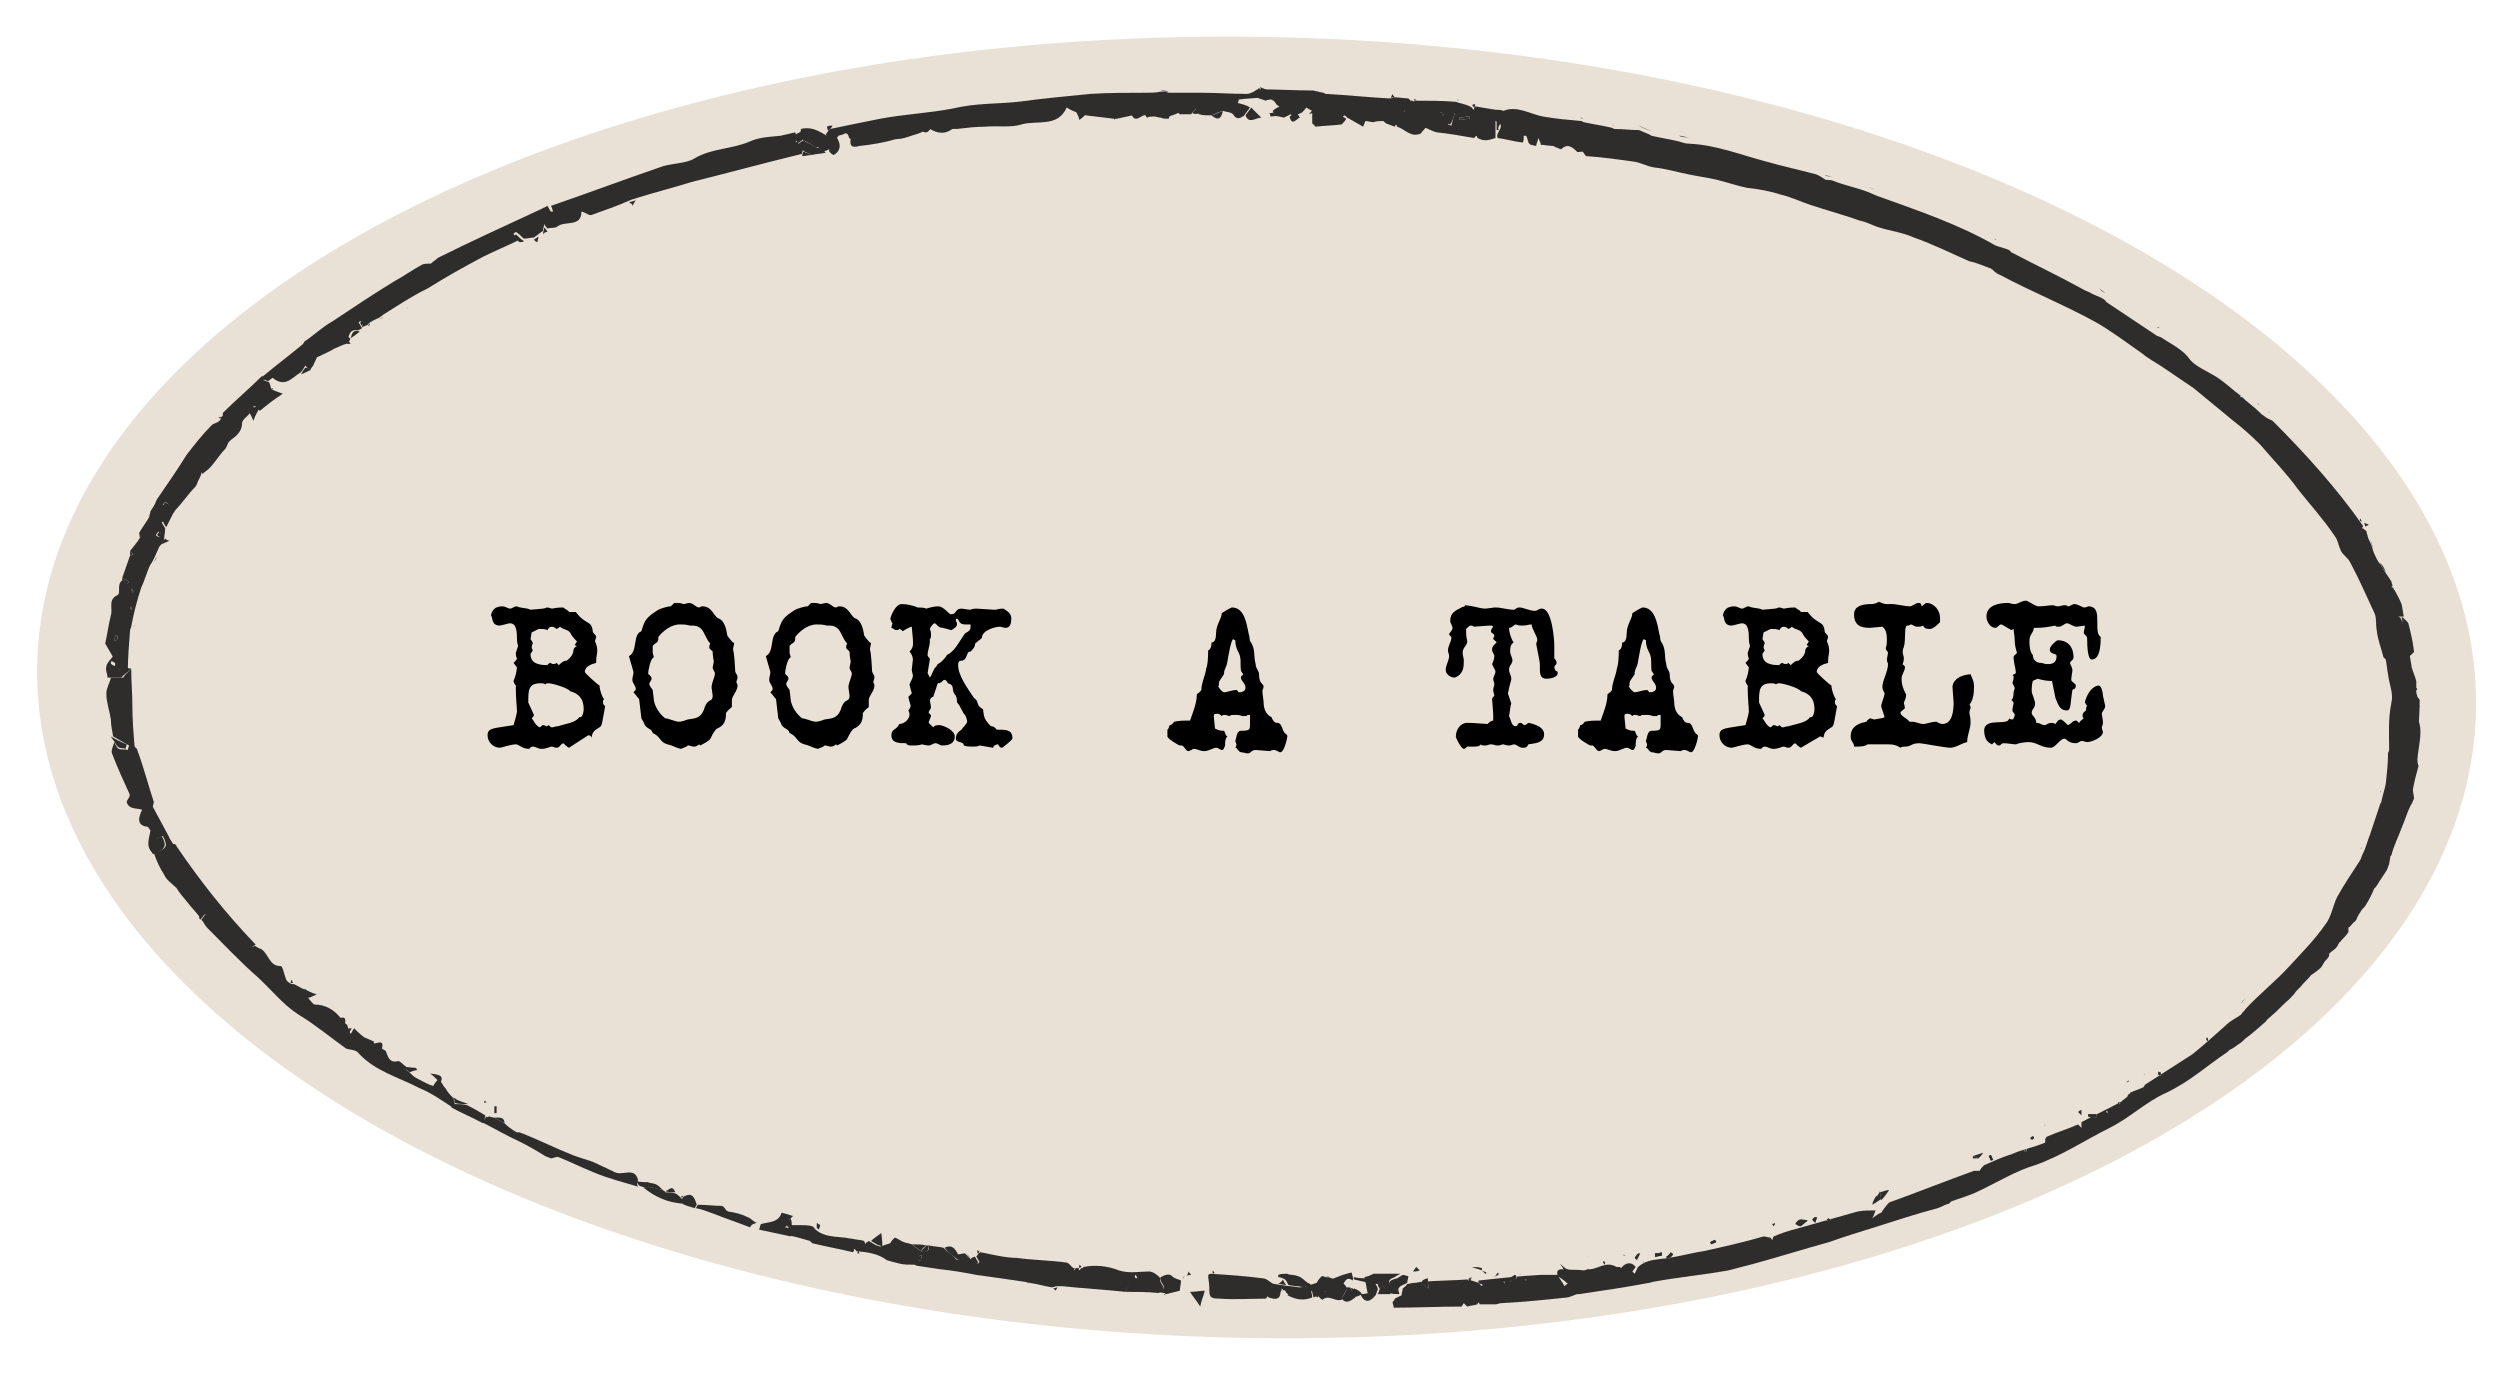 <svg xmlns="http://www.w3.org/2000/svg" xml:space="preserve" viewBox="0 0 221 123.2">  <ellipse cx="111.1" cy="60.8" fill="#e3d9ca" opacity=".8" rx="57.5" ry="107.8" transform="matrix(.018 -1 1 .018 48.284 170.778)"></ellipse>  <g opacity=".8">    <path d="M117.2 8.3c1.9.1 3.7.3 5.6.4.1 0 .3 0 .4-.1.5 0 .9.1 1.3.1l.2.2h.1c.1 0 .2.1.3.1.1 0 .1 0 .2.1-.1 0-.1-.1-.2-.1s-.1-.1-.1-.1c1.2 0 2.5 0 3.7.1.1 0 .2.1.3.1.4.1.8.2 1.1.4.1.1.1.2.2.2 0-.1 0-.2.1-.3.6.1 1.1.2 1.8.3.2 0 .5 0 .7.1 1.2-.5 2.4.3 3.5.5s2.3.3 3.4.4c.1 0 .1.1.2.1.9.2 1.7.3 2.5.5.1 0 .1.1.2.1.8 0 1.4.1 2.2.1.4.2.8.3 1.1.5.8.2 1.6.3 2.4.5.3.1.6.2.9.2 2.4.1 4.6 1 6.9 1.6 1.4.4 2.8.7 4.3 1.1.3.1.6.3.9.5.2 0 .5 0 .7.1 1 .4 2.1.6 3.1 1 .2.1.5.2.7.3 3.6 1.3 7.2 2.5 10.5 4.4.1 0 .2.1.3.1.3.1.7.2.9.3l.2.2c2.1 1.1 4.2 2.1 6.2 3.2.3.2.7.3 1 .5.2.1.5.2.7.3.2.1.4.2.5.4l4.5 3c.1 0 .2.1.3.1.9.6 2 1.1 2.6 2 .5.6 1.5 1 2.3 1.5s1.5 1.2 2.2 1.7l-.1.1h.2c.5.5 1 .8 1.5 1.3l.2.2c.3.2.5.4.8.5.1 0 .1.1.2.1 2.9 2.9 5.7 6 8 9.3 0 .1-.1.1-.1.2.1 0 .1 0 .2.1s.2.1.2.2.1.3.1.4c.1.4.3.6.4 1 .1.4.2.6.4 1s.5.7.7 1.1l.6.9c0 .1.1.3.1.4l-.1.1c.1 0 .1.1.2.1 0 .1 0 .1.1.2.2.4.4.7.6 1.2.1.4.1.7.2 1.1h-.5c.1 0 .1.1.2.1.1.3.3.5.4.8l.6 3.6c.1.4.3.8.4 1.2v1c0 .1.1.3.1.4 0 .1.1.3.1.4v.2c0 .1-.1.1-.1.2h.2c-.1.3-.2.5-.3.9.7 1.1.2 2.5.1 3.8 0 .2 0 .4.1.6-.2.7-.4 1.5-.5 2.1 0 .3.1.5.1.8-.1.2-.2.5-.3.6-.3.6-.5 1.3-.8 2-.3.8-.7 1.6-.9 2.4l-.1.1c0 .3-.1.5-.1.7-.1.2-.1.3-.2.5-.3.5-.6.9-.9 1.4-.1.1-.1.2-.2.2-.2.5-.4.9-.7 1.4-.1.2-.2.3-.4.5-.2.3-.4.6-.5.9-.1.1-.1.2-.2.2-.2.2-.3.4-.5.5v.4c-.2.3-.4.5-.6.7-.1.1-.1.2-.2.2-.1.2-.2.4-.3.5-.2.2-.4.3-.6.5v.2c-.1.2-.3.4-.4.5-.1.2-.2.3-.3.5-.3.3-.6.5-.9.7-.3.4-.7.7-.9 1l-.4.4c-.2.3-.4.5-.6.7-.6.5-1 1-1.6 1.5-.2.2-.4.3-.5.5-.6.5-1.1 1-1.8 1.5-.2.2-.4.4-.6.5-.3.2-.5.4-.8.5l-.2.2c-1.8 1.2-3.3 2.6-5.4 3.6-1.8.8-3.2 2.2-5 3.1-2.2 1.1-4.3 2.5-6.6 3.3-1.7.5-3.3 1.5-5 2.3-.8.4-1.6.6-2.4.9l-.2.2c-.4.1-.7.3-1 .4-1.9.5-3.7 1.1-5.6 1.7-1.3.4-2.6.8-4 1.3-2.2.6-4.4 1.3-6.6 1.9-.8.2-1.5.4-2.3.6-2.2.4-4.4.6-6.6 1-.1 0-.3.1-.4.1-2.1.4-4.2.7-6.2 1h-.2c-.3.1-.7.3-.9.3-1.9.2-3.8.4-5.8.5-.2 0-.3.1-.5.1h-1.4c0-.1-.1-.1-.1-.2 0 .1-.1.1-.1.2-.3.1-.6.1-.9.2l-.3-.3c-.1.1-.1.2-.2.3-2 0-4 .1-6 .1 0-.2-.1-.4-.1-.5.1-.1.2-.2.2-.3l.6-.3c0-.2.1-.4.1-.6.1-.1.3-.2.4-.4.2 0 .4-.1.7-.1.2 0 .4-.1.7-.1 1.3-.1 2.6-.1 4-.2l.9.3.3.3s0-.1.1-.1c-.1-.1-.3-.1-.4-.2v-.2c1.8-.2 3.6-.4 5.5-.5h1.5c.2.4.4.6.6 1 .1-.1.2-.2.3-.2-.3-.3-.6-.5-.9-.7-.2-.7.3-.6.8-.6.5.1.9 0 1.4.1.1 0 .3 0 .4-.1.9.1 1.6-.8 2.6-.2h.3l.1.1c.1 0 .1 0 .2.1-.1 0-.1-.1-.2-.1.4-.5.9-.6 1.3-.1-.1.1-.2.3-.3.4l.2.2.3-.6c.6-.5 1.1-.6 1.9-.7 1.3-.1 2.6-.5 3.9-.7 1.8-.4 3.6-.8 5.3-1.3.2 0 .4.1.6.1.1.1.1.2.2.2 0-.1 0-.2.1-.3.7-.3 1.3-.5 2.1-.7 1.8-.5 3.5-1 5.3-1.5.5-.1 1-.1 1.6-.1-.1.2-.1.4-.3.7.3-.2.5-.4.8-.5.2-.3.4-.6.7-.9 2.5-.9 5-1.9 7.5-2.8h.5c.1-.2.2-.3.4-.5.9-.4 1.6-.7 2.5-1 .9-.4 2-.6 2.9-1v-.3c0-.1.1-.1.1-.2.9-.4 1.9-.7 2.8-1.1l.3.3v-.5c1.1-.6 2.4-1.2 3.5-1.8.2-.2.4-.3.6-.5v-.1c.1-.1.2-.1.2-.2.4-.2.8-.3 1.2-.5 0-.1.1-.1.1-.2l4.2-2.7c1-.8 2-1.7 3-2.6.4-.4.9-.6 1.3-.9.1-.2.3-.3.4-.5 1.2-1.3 2.6-2.4 3.8-3.7 1.1-1.2 2.3-2.4 3.2-3.7.6-.7.7-1.7 1.1-2.5.6-1.1 1.3-2.1 2-3.2 0-.1.1-.1.1-.2.1-.3.2-.5.3-.7.2-.5.3-.9.5-1.4l.9-2.7c0-.1.1-.1.1-.2.1-.5.3-1.1.4-1.6.1-.9.2-1.8.2-2.7 0-.1.1-.2.1-.3 0-1.4-.1-2.7.2-4.2.2-.8-.2-1.6-.3-2.5-.1-.5-.1-.8-.2-1.3l-.2-.2c-.2-.8-.5-1.5-.6-2.4-.1-.5 0-1.1-.2-1.5-.7-1.5-1.3-2.9-2.1-4.4-.2-.5-.8-.8-.9-1.2-.2-.4-.2-.8-.5-1.2-1-1.5-2.2-2.8-3.3-4.2-1-1.4-2.2-2.6-3.3-3.9-.8-.8-1.6-1.5-2.5-2.2-1.1-.9-2.3-1.9-3.4-2.8-.9-.6-1.9-1.3-2.8-1.9-.6-.4-1.2-.7-1.8-1.2-1.3-.9-2.6-1.9-4-2.7-2.7-1.5-5.7-2.7-8.5-4.2-.3-.1-.5-.3-.7-.5-.1 0-.1-.1-.2-.1-.6-.2-1.2-.5-1.8-.6-1.6-.7-3.2-1.5-4.9-2.1-1.1-.5-2.3-.6-3.4-1-.5-.2-.9-.4-1.4-.5-1.4-.5-2.9-.9-4.4-1.4-.9-.3-1.7-.7-2.6-.9-.9-.3-2-.5-3-.6-.9-.2-1.8-.5-2.6-.7s-1.7-.3-2.6-.5c-1-.2-2-.5-3-.6-.6-.1-1.1-.4-1.7-.5-1.4-.2-2.8-.4-4.3-.5-.1-.1-.2-.3-.3-.4-.2 0-.5.1-.5 0-.5-.5-.9-.7-1.4-.2 0 0-.3-.1-.5-.2-.1 0-.1-.1-.2-.1-.4 0-.8-.1-1.1-.1 0-.2-.1-.3-.2-.6-.1.4-.2.5-.2.7-.2 0-.3-.1-.5-.1l-.2-.2v-.1c-.1-.2-.1-.4-.2-.5h-.2c0 .2 0 .5-.1.6-.8-.1-1.5-.3-2.2-.4-.3-.5.9-1.1-.2-1.5v1.5c-.3.1-.6.2-.9.2-.2 0-.5-.1-.7-.2 0-.1 0-.1-.1-.2l-.2.2c-1.1-.2-2.3-.4-3.3-.5-.4-.1-.7-.3-1-.4-.1.2-.3.3-.4.5-.9.4-1.4-.4-2.1-.6 0-.1-.1-.2-.1-.2 0 .1-.1.1-.1.2-.3-.1-.5-.2-.8-.3l-.2-.2c-.3 0-.6 0-.9.1-.2 0-.5-.1-.7-.1-.1.2-.1.3-.2.5-.5-.3-.9-.5-1.4-.8-.1-.1-.2-.2-.3-.2 0 0 0 .1-.1.1.1.1.2.1.3.2-.1.2-.2.3-.4.5-.8.1-1.5.1-2.3.2l-.3-.3V9.8c-.2-.1-.4-.2-.5-.3-.2.2-.3.4-.5.5-.3.1-.6.2-.9.4.2-.1 0-.3 0-.3l-.6.3c-.3-.1-.6-.1-.9-.2 0-.1 0-.3-.1-.4.1-.1.3-.2.4-.3.1 0 .1 0 .2-.1-.1 0-.1-.1-.2-.1-.1-.1-.2-.3-.3-.4-.1 0-.1-.1-.2-.1-.2 0-.3 0-.5.1l-.9-.3c0-.1 0-.3-.1-.4l.6-.3c1.5 0 3.1.1 4.6.1.8.2.9.2 1.1.3zm54 96.5c.1 0 .1 0 0 0 0-.1-.1-.1 0 0 0-.1 0 0 0 0zm-39 8c.1-.1.2-.1.3-.2l-.1-.1c-.1.2-.2.2-.2.3-.1 0-.1.1 0 0-.1.1 0 0 0 0zm-2.2.1c-.1.1-.2.2-.3.2l.1.1c.2-.1.2-.1.2-.3.1 0 .1 0 0 0 .1 0 .1 0 0 0zm-3.7 1c0-.3-.1-.5-.1-.9-1 .3-.3.6.1.9zM128.6 10h-.3c-.1.4-.2.6-.3 1 .1 0 .2.1.3.1.1-.4.2-.8.3-1.1zm.4.4v.2c.3 0 .6-.1.9-.1v-.2c-.4 0-.6.1-.9.1zm30.8 97.5c-.3-.1-.5-.1-.6-.1-.2.1-.3.3-.4.4.1.1.3.2.4.2 0-.1.2-.2.6-.5zm-25.7 5.1c0-.1-.1-.2-.1-.3-.2.1-.4.3-.6.4 0 .1.1.1.1.2.1-.2.4-.2.6-.3zm12.2-2.2v.3c.2 0 .4-.1.6-.1v-.3c-.3.1-.5.1-.6.1zm14.3-3.2h-.2l-.2.2c0 .1.2.2.2.3.1-.2.2-.3.2-.5zm24.7-8.8v-.3h-.7v.2c.2 0 .4 0 .7.1zm-38 12.3.2.2c.1-.1.3-.2.4-.4-.1-.1-.2-.1-.2-.2-.2.3-.3.4-.4.4zm14.3-3.4c-.1.1-.2.2-.1.2 0 .1.2.2.2.1.1-.1.2-.2.2-.3-.1.1-.1.1-.3 0zm14.4-5.6c-.1 0-.1 0-.2.1.1.1.1.3.2.4.1 0 .1 0 .2-.1-.2-.2-.2-.2-.2-.4zm-24.8 7.7c0 .1 0 .1.1.2.1-.1.3-.1.4-.2 0-.1 0-.1-.1-.2-.2.1-.3.1-.4.2zm28.6-9.3c-.1 0-.2-.1-.2 0 0 0 0 .1-.1.2.1 0 .2.1.2 0 .1-.1.1-.2.1-.2zM127.3 9.9c.2.2.2.3.2.3.1 0 .2-.1.2-.2-.1 0-.2 0-.4-.1zM191 94.8h-.2c0 .1-.1.2 0 .2 0 0 .1 0 .2.1v-.3zm-3.7 2.6c0 .1-.1.1-.1.2h.2s.1-.1-.1-.2c.1.1.1.1 0 0zm-8.4 4.3c0 .1.1.1 0 0 .1.1.2.1.3 0 0-.1-.1-.1-.1-.1-.1 0-.1.1-.2.1zm16.2-10c-.1.1-.1.2 0 .3h.1c0-.1 0-.2-.1-.3zm-53.3 20.1c0-.1.1-.2.1-.2s-.1-.1-.2-.1c.1 0 .1.1.1.3zm-7.1 1.3c.1 0 .1.1.2.1 0 0 .1-.1 0-.1h-.2zm11.1-1.5s-.1 0 0 0c-.1 0-.1 0 0 0-.1.1-.1.1 0 0 0 .1 0 .1 0 0zm-.5 0c0-.1 0-.1 0 0 0-.1-.1-.1 0 0-.1-.1-.1 0 0 0-.1 0 0 0 0 0zm-12.3 1.9v-.2h-.1c.1.1.1.2.1.2zm21.9-3.7c-.1 0-.1 0 0 0-.1 0-.1 0 0 0-.1.1-.1.1 0 0-.1.1 0 0 0 0zm-30.7-100c-.1 0-.1 0 0 0-.1-.1-.1 0 0 0-.2 0-.1.1 0 0-.1.1-.1.1 0 0zm10.2 102.8s-.1 0 0 0c-.1 0-.1 0 0 0-.1 0-.1.1 0 0 0 .1 0 0 0 0zm-3.7.5c.1 0 .1 0 0 0 .1 0 .1 0 0 0zm50.3-12.8c-.1 0-.1 0 0 0zm5.3-1.9v-.2h-.1c0 .2.1.2.1.2zm-155.7-68c-.4.1-.7.3-1 .4-.5.3-1 .5-1.6.8 0 .1-.2.4-.3.7-.1.1-.2.3-.3.4-.1-.1-.3-.2-.4-.4-.1.2-.3.5-.4.6-.8.5-1.4 1.4-2.5.5 0 0-.3.2-.4.3-.2-.1-.3-.1-.5-.2v-.2c1.2-1 2.4-1.9 3.6-2.9 0-.1.1-.1.1-.2.9-.6 1.6-1.3 2.5-1.8 1.8-1.2 3.6-2.4 5.4-3.5.9-.5 1.6-1 2.5-1.5.2-.1.5-.1.8-.1.2-.2.4-.3.6-.5 3-1.5 6.1-2.9 9.1-4.3l.6-.3c.1.2.2.4.3.5h.2c-.1-.2-.1-.4-.2-.5 3.2-1.1 6.4-2.3 9.6-3.4 1-.4 2.3-.3 3.1-.8 1.5-.9 3.3-.8 4.9-1.5.9-.4 1.8-.4 2.7-.5.4-.1.9-.2 1.3-.3.1.3.1.5.2.7-.1 0-.1.1-.2.1.1 0 .1.1.2.1l.5.5c0 .2-.1.3-.1.5-3.3.8-6.6 1.7-9.8 2.5-1.6.5-3.2.9-4.8 1.4-.2.1-.4.1-.6.2-1.1.5-2.3.9-3.4 1.3-.2.1-.5-.2-.9-.3 0 1.4-1.4.8-2.1 1.3-.2.2-.6.1-.9.2-.1-.1-.2-.2-.3-.4 0 .2-.1.4-.1.6-.1.1-.3.2-.4.3-.1.1-.3.2-.4.3-.3 0-.6.1-.9.1-.2-.2-.5-.5-.7-.6-.1.1-.2.1-.2.2.2.2.3.4.5.5-1 .5-2.2 1-3.2 1.5-1.7.9-3.3 1.8-4.9 2.8l-.6.3c-1.1.6-2.2 1.3-3.3 2-.1.1-.3.2-.4.3-.3.1-.6.3-.8.4l-.2.2c-.1.1-.3.1-.4.2-.1-.2-.1-.4-.2-.5-.1 0-.1 0-.2.1.1.2.2.3.3.5-.1.1-.3.2-.4.2-.6-.1-.7.3-.8.6.2.1.2.2.1.3l-.3.3z"></path>    <path d="M111.5 8.2c0 .1 0 .3.1.4-.7.1-1.4.1-2.1.2 0 .1 0 .2-.1.3.4.1.8.2 1.1.4-.2.3-.4.5-.5.7-.4.3-.7.4-1-.1-.2-.2-.6-.2-.9-.3-.4.1-.7.3-1 .4-.4 0-.8 0-1.1-.1-.1-.2-.2-.4-.3-.5-.1.2-.3.3-.4.5h-1c-.4-.4-.8-.2-1 .4-.2 0-.5 0-.7-.1-.2 0-.4-.1-.6-.1s-.4 0-.6.1c-.1-.1-.2-.3-.3-.4l-.2-.2c-.3.1-.6.2-.8.4-.5.1-.9.2-1.4.3h-.2c-.9-.1-1.7-.2-2.5-.3l-.9-.3c-.3-.1-.5-.2-.8-.4-.8 1.8-2.6 1.1-4 1.5-.9.3-2.1.1-3.2.2-.9 0-1.6.1-2.5.2h-.4c-.7.5-1.3.4-2 0-.4.1-.7.3-1 .4-.7.2-1.3.5-2 .5-1 .3-2.2.5-3.2.6-.7.2-.9 0-.8-.6-.3-.1-.1-.8-.7-.4-.1 0-.3.1-.4.1 0 .1-.1.1-.1.2.3.5.4 1.1-.3 1.5-.1 0-.3-.2-.4-.3 0-.3 0-.5.1-.8-.1-.3-.3-.5-.4-.7.1-.2.2-.3.4-.5 1.4-.3 2.9-.6 4.4-.9 2.1-.4 4.3-.5 6.4-.9 2.1-.5 3.9-.4 5.8-.6 2.2-.3 4.4-.5 6.4-.7 1.6-.1 3.3-.1 4.9-.1.5 0 .9 0 1.3-.1.2 0 .5 0 .7.1h2.9c1.3 0 2.6.1 4 .1.4 0 .8-.3 1.1-.5.2.1.2.3.2.4zM36.2 94.8c.2.2.4.4.6.5.1 0 .1.1.2.1.4.2.9.5 1.3.6.1-.2.3-.5.5-.6.1.1.2.3.3.4 0 .1.1.1.1.2.1.1.2.2.3.4.2.3.4.5.6.7 0 .2.1.4.1.5-.1.1-.1.2-.2.3-.9-.6-1.9-1.3-2.9-1.7-1.9-1-4-1.5-5.5-3.2-.2-.2-.7-.2-1-.3-1.4-1-2.7-2.1-4.2-3-1.4-.9-2.4-2.2-3.6-3.3-1.6-1.4-3-2.9-4.5-4.4-.2-.2-.3-.5-.5-.7.1-.1.2-.3.4-.5-.5.2-.6.2-.6.2-.3-.4-.7-.8-1-1.2-.4-.5-.7-.8-1-1.3-.4-.4-.9-.7-1.1-1.2-.4-.6-.7-1.3-.9-1.9 1.1-.4 1.3-.5.8-1.5-.9.3-.9.8-.8 1.6-.8-.6-.4-1.4-.3-2.1-.1-.1-.1-.2-.2-.3-.9-.1-1-.6-.5-1.6.3-.1.7-.1.9-.2.5.9.9 1.7 1.4 2.6.1.3.3.5.4.7.2 0 .3.1.3.2 2.1 3.1 4.4 6 7 8.7-.1.1-.2.1-.3.2.3.1.6.1.8.2.7.5.7 1.5 1.7 1.5.2 0 .3.7.5 1.2.1.2.3.3.5.4h.2c.4.2.7.4 1 .5.1.3.2.5.3.8.2.2.4.5.5.5 1 0 1.8.5 2.4 1.3.2.2.3.4.5.5 0 .1.1.3.1.4.1.1.1.3.2.4.1-.2.2-.3.3-.5.3.3.5.5.9.8.2.1.5.2.9.4l-.1.1c.1 0 .1.1.2.1.3.2.7.5.9.6.2.5.3 1.1 1.1.9.2 0 .4.3.7.5-.2.1 0 .3.3.5zM23.3 33.6c.2.1.3.1.5.2.1.2.1.4.2.6.1 0 .1.1.2.1.2.1.5.2.8.3-.9.6-1.4 1-2 1.5-.2-.1-.3-.1-.5-.2 0-.1.1-.1.1-.2h-.2c0 .1 0 .1.1.2H22c0 .1 0 .3.1.4-.2.3-.7.6-.7.9 0 .8-.6 1.2-1 1.5l-.2.2c-.1.2-.2.5-.3.6-.5.5-.9 1.2-1.4 1.7-.2.2-.4.3-.6.5 0-.1-.1-.1-.1-.2v.2c-.1.3-.3.6-.4.9 0 .1-.1.1-.1.2-.7.7-1.2 1.5-1.9 2.2 0 .1-.1.2-.1.2l-.6 1.2c-.1-.1-.2-.3-.3-.5l-.1.1c.1.2.2.3.3.5 0 .4-.1.7-.1 1.1-.1.2-.2.3-.4.5-.2.4-.3.7-.5 1.1-.1.2-.2.4-.3.5-.3.6-.5 1.4-.8 2-.4 1.2-.7 2.4-.9 3.5 0 .1-.1.2-.1.3-.1 1.3-.2 2.5-.2 3.7-.3-.1-.5-.2-.8-.4-.2-.2-.3-.4-.5-.5-.1 0-.1-.1-.2-.1l.2-.3c-.3-.5-.5-.9-.7-1.2.2-.9.3-1.7.5-2.5.2-.6-.3-1.4.6-1.8.3-.2-.1-.9.4-1.3.2.1.4.2.5.3 0-.1.1-.1.1-.2l-.6-.3c.2-.6.5-1.4.7-2 .2 0 .3-.1.3-.1l-.3-.3c.3-.4.6-.7.9-1.2 0-.1-.1-.3-.1-.4.3-.5.6-.9.9-1.4 0-.2.1-.3.1-.5.2-.3.4-.6.5-.9 0-.1.1-.1.1-.2.9-1.3 1.8-2.6 2.6-3.9.7-.9 1.4-1.8 2.2-2.6.2-.2.5-.2.7-.4.1-.1.2-.3.3-.5v-.2c1.1-1.1 2.4-2.2 3.5-3.3l.1.4zM13 47.9s0-.1 0 0c0-.1 0 0 0 0s-.1.1 0 0c0 .1 0 0 0 0zm1.1-.4c0-.2.1-.3.1-.3 0-.1-.1-.2-.2-.2-.1.1-.2.2-.2.3 0 .1.1.1.3.2zm.8-2.9c-.1-.1-.2-.2-.3-.2s-.1.1-.2.2c.1 0 .2.1.2.1.1 0 .2-.1.3-.1zm-4.5 11.6h-.2c0 .1-.1.3-.1.4h.2c.1-.1.1-.2.1-.4zm1.3-3.8c.1 0 .1 0 0 0 .1-.1.1-.2 0-.3h-.1c.1.2.1.2.1.3zm-.1 1.2s-.1 0 0 0c-.1.1-.1.2 0 .3h.1c-.1-.1-.1-.2-.1-.3zm87.9 60.6c-1.9-.2-3.7-.3-5.6-.5h-.5c-.1 0-.3.1-.4.1-.7-.1-1.3-.3-2-.4-.2 0-.3-.1-.5-.1-1.4-.2-2.7-.4-4.2-.6-1-.2-2.2-.4-3.2-.5-.7-.1-1.3-.2-2-.3-.1 0-.2-.1-.3-.1-.5 0-.9 0-1.3-.1s-.8-.2-1.1-.3c-.8-.6-1.7-.7-2.7-.8-.1-.1-.1-.2-.2-.2 0 .1 0 .2-.1.3-1.2-.3-2.4-.5-3.6-.8l-.2-.2c-.7-.2-1.3-.4-2-.5 0-.3.1-.5.1-.8v-.1h.9c.4 0 .9 0 1.2.1.1.1.2.1.2.2.7.7 1.6.7 2.6.8.2 0 .5.1.7.1.4.1.8.1 1.1.2 0 .1.1.2.1.3 0-.1.1-.1.1-.2.1 0 .1 0 .2-.1.2.1.3.2.5.3.1.1.3.1.5.2l.9-.3c.1-.2.2-.3.4-.5.3.1.5.3.8.4.2.1.5.1.7.2.3.2.6.5.8.6.5.1.8 0 .7-.5.5.1.9.1 1.3.2.4.4.8.6 1.1 1 .1.1.2 0 .3 0-.1-.1-.1-.3-.2-.4.2 0 .4-.1.7-.1l.5.5h.1c.2.1.3.3.5.4.1 0 .1-.1.2-.1-.1-.2-.2-.4-.3-.5.1-.1.1-.2.2-.3.1 0 .1-.1.2-.1 1 .2 2.2.5 3.2.5 1.4.2 2.8.2 4.3.4.3 0 .5.4.7.5 0 .1.1.2.1.2 0-.1.1-.2.1-.2h.2c0 .1.1.1.1.2l.2-.2c.1 0 .1 0 .2-.1 1-.2 2.1-.1 3.1.3.9.3 1.8.1 2.7.1.3 0 .7.3.9.5-.7.1-1.2.2-1.9.2-.1-.1-.1-.3-.2-.4-.4.4-.6 1-.9 1.5zm-18.3-2.8h.2c0-.1.1-.3.1-.4h-.2c0 .1 0 .3-.1.4z"></path>    <path d="M11.6 59.1c0 1.1.1 2.2.1 3.2 0 1.3.1 2.5.2 3.7l.2.2c.6 1.6 1 3.2 1.5 4.7 0 .1-.1.3-.1.5-.3.1-.7.1-.9.2-.5-.2-1.2 0-1.4-.7 0-.1.1-.2.2-.4 0-.1.1-.1.1-.2-.6-1.3-1.1-2.4-1.6-3.7-.1-.3.1-.6.2-1 .1.2.2.5.4.6s.5 0 .8.1c0-.1.1-.3.1-.4-.5-.3-.9-.5-1.4-.8-.1-.5-.2-1.1-.2-1.5-.1-.7-.4-1.5-.4-2.3 0-.5.3-.9.4-1.4h1.1c0-.1.4-.5.7-.8zm44.8 45.8c-1.3-.4-2.6-.7-4-1.3-1-.4-2-.9-3-1.3-.2-.1-.5.1-.7.1-.2-.1-.3-.1-.5-.2-.8-.5-1.5-.9-2.3-1.3-1.1-.5-2.3-1.2-3.3-1.7.2-.2.4-.4.6-.5.2 0 .3.1.5.1.3.2.6.3.9.5.3.3.6.5.9.7.1 0 .1.1.2.1h.2c.1 0 .2.1.3.1 1.5.6 2.9 1.3 4.4 1.9.5.2.9.3 1.5.5.1 0 .2.1.3.1.6.3 1.1.5 1.7.8.1 0 .1.1.2.1.7.4 1.8-.5 2.1.7-.1.3-.1.4 0 .6zm43.1 9.3c.2-.5.5-1.1.7-1.6.1.1.1.3.2.4.7-.1 1.2-.2 1.9-.2.1.1.2.1.3.2-.3.4.9 1-.2 1.3-1-.1-1.9-.1-2.9-.1zm-33.2-5.7c-1-.4-2.2-.8-3.2-1.2-.6-.2-1-.4-1.6-.5.1-.1.1-.2.2-.3.7 0 1.4.1 2.1.1.1 0 .3.2.4.4.1 0 .1.1.2.1.6.1 1.1.2 1.7.5.3.1.5.4.8.5-.4.1-.5.2-.6.4zm7.3-96.2c0 .3 0 .5-.1.8-.2.1-.4.2-.7.3-.2-.1-.3-.2-.5-.4h-.2c-.2-.1-.3-.2-.5-.3-.3-.2-.7-.3-.9-.5 0-.3.1-.5.1-.8 1.2-.3 2 .5 2.8.9zm-3.7 97c-.9-.2-1.9-.4-2.8-.6.1-.2.1-.5.2-.5.7-.2 1.5-.1 1.8-1 .4.1.7.2 1 .3l-.3.3c-.1.3-.2.5-.4.7.2 0 .3.1.5.1.1.2.1.5 0 .7zm-8.3-2.8c-.1.1-.1.2-.2.3-.3-.1-.7-.2-.9-.3-.1 0-.1-.1-.2-.1-1.3-.1-2.4-.6-3.4-1.4.1 0 .3-.1.4-.1.5.1.9.2 1.3.3.1.1.2.1.2.2.3 0 .6 0 .9.1.2.1.3.2.5.4l.1.1c0-.1.1-.1.1-.2.9-.5 1 .2 1.2.7z"></path>    <path d="M102.4 114.2c1.1-.3 0-.8.2-1.3.4-.2.8-.4 1.1 0 .1 0 .1.1.2.1.2.1.3.1.5.2 0 .3-.1.6-.1.9l-1.2.3c-.1 0-.1-.1-.2-.1-.2 0-.4-.1-.5-.1zm110.9-48c.1-1.4.6-2.7-.1-3.8.1-.4.2-.6.3-.9.2.1.4.3.4.4 0 1.2-.1 2.5-.2 3.6.1.3-.2.5-.4.7zM42.7 99.3c-.9-.5-1.9-.9-2.8-1.4.1-.1.1-.2.2-.3.4 0 .9 0 1.2.1.6.3 1.1.6 1.6.9 0 .2-.1.5-.2.7zM11.6 59.1c-.3.3-.7.6-.9.8H9.5c0-.4-.2-.6-.1-1s.4-.6.6-.9c.1.1.1.1.2.1-.2.3-.8.5 0 .8.1.1.1.3.2.4l.5-.5c.2.2.4.3.7.3zm201.3-1-.6-3.6c.2.2.5.4.6.6.2.8.4 1.6.5 2.5 0 .1-.3.3-.5.5zm-140.4-45c.2.1.3.2.5.4-.4.1-.9.1-1.2.2-.2-.1-.5-.2-.7-.3l-.5-.5v-.2c.1-.1.3-.2.4-.3.3.2.7.3.9.5.2.1.3.2.6.2-.2 0-.1 0 0 0zM213 69.8c0-.3-.1-.5-.1-.8.1-.7.3-1.5.5-2.1.3 1 .1 2-.4 2.9zm-2 5c.3-.8.7-1.6.9-2.4-.1.7-.3 1.5-.4 2.2 0 .1-.3.2-.5.2zM84.7 110.9c.1.1.1.3.2.4h-.3c-.4-.3-.8-.6-1.1-1 .6-.3.9 0 1.2.6zm-3.3-.3c-.3-.2-.6-.5-.8-.6.5 0 .9 0 1.3.1-.2.1-.4.3-.5.5zm28.7-100.4c.2-.3.4-.5.5-.7l.9.9c-.5 0-1.1.6-1.4-.2zm9.4 102.3c0 .2.1.3.1.5v.2c-.6-.4-.7.1-.9.4-.4-.2-.8-.4-1.1-.5.4-.1.8-.3 1.1-.4.4-.1.6-.2.8-.2zM9.8 65.1c.5.3.9.5 1.4.7 0 .1-.1.3-.1.4-.2-.1-.5 0-.7-.2s-.3-.5-.4-.6c0 0-.1-.1-.2-.3zM100 10c.3-.1.6-.2.8-.4l.2.2c.1.1.2.3.3.4-.3-.2-1 .9-1.3-.2zm112 62.4c.3-.6.5-1.3.8-2-.2.7.1 1.5-.8 2zm-92.8-62.3c.1-.2.2-.3.4-.5.5.3.9.5 1.4.8v.2c-.2-.1-.5-.1-.7-.2-.3-.2-.7-.2-1.1-.3zM38.9 95.8c-.1-.1-.2-.3-.3-.4-.2-.2-.4-.4-.6-.5 1.1.1 1.2.3.9.9zm2.5 1.8c-.4 0-.9 0-1.2-.1 0-.2-.1-.4-.1-.5.3.3.8.4 1.3.6zM78 110.2c-.2-.1-.3-.1-.5-.2s-.3-.2-.5-.3c.2-.2.5-.4.9-.7.1.6.1 1 .1 1.2zm131.8-32.8c.3-.5.6-.9.9-1.4.1.8-.2 1.2-.9 1.4zM58.6 105.2c-.5-.1-.9-.2-1.3-.3 0-.1 0-.3-.1-.4.3.1.6.1.8.2.2.1.4.3.6.5zm44.7-94.9c.2-.5.7-.7 1-.4-.3.2-.7.3-1 .4zm29 1.2V10c1.1.5-.1 1.1.2 1.5h-.2zM33.7 92.9c-.3-.2-.7-.5-.9-.6.5 0 1.3-.6.9.6zm175.4-14c.2-.5.4-.9.7-1.4-.1.7.2 1.3-.7 1.4z"></path>    <path d="M57.3 104.5c0 .1 0 .3.1.4-.1 0-.3.1-.4.1-.2-.1-.3-.1-.5-.2-.1-.1-.2-.3-.2-.4.2.1.6.1 1 .1zM27.2 88.2c-.1-.3-.2-.5-.3-.8.3.2.7.4 1.1.5-.4.2-.6.3-.8.3zM71 13.4c.3.1.5.2.8.3-.3 0-.6.1-.9.1 0-.1.1-.3.1-.4zM36.2 94.8c-.2-.2-.5-.4-.7-.5.5 0 .9.1 1.3.1 0 .1 0 .1.1.2-.2 0-.5.1-.7.2zm175.6-42.3c-.2-.4-.4-.7-.6-1.2.2.5.4.9.6 1.2zM114 10.3c.2-.1.4-.3.6-.3.1 0 .2.2.3.4-.3.1-.7.8-.9-.1zm-43.1 2.1c-.1.1-.3.2-.4.3-.1-.3-.2-.5-.2-.8.2-.1.4-.2.7-.4-.1.4-.1.6-.1.9zm10.5-.9c.4-.1.7-.3 1-.4-.3.6-.5.8-1 .4zm85.6 93.7c-.2.3-.4.6-.7.9 0-.3-.1-.5-.1-.7.3-.1.6-.2.8-.2z"></path>    <path d="M166.2 105.3c0 .3.1.5.1.7-.2.1-.4.3-.8.5.1-.4.2-.5.3-.7.2-.1.3-.3.4-.5zM45.9 21.4c-.2-.2-.3-.4-.5-.5.1-.1.2-.1.2-.2.2.2.5.5.7.6 0 .1-.2.1-.4.1zm165 29.2-.6-.9c.4.3.5.6.6.9zm-6.5 34.6c.3-.3.6-.5.9-.7-.3.2-.6.5-.9.7zM44.6 99.3c-.3-.2-.6-.3-.9-.5.4 0 .9-.1.9.5zm168.7-39v-1 1zM107.1 10.2c.4-.1.7-.3 1-.4-.1.5-.3 1-1 .4zm102.7 38.3c-.1-.4-.2-.6-.4-1 .2.4.3.8.4 1zM105.4 10c.1-.2.3-.3.4-.5.1.2.2.4.3.5-.3.1-.5.1-.7 0zM70 108.5c-.2 0-.3-.1-.5-.1.1-.3.2-.5.4-.7.1.3.1.5.1.8.1-.1 0 0 0 0zm43.1-98.7c0 .1 0 .3.1.4-.3 0-.6.1-.9.1 0-.1 0-.2-.1-.3.3 0 .6-.1.9-.2zm32.9 1.8c-.4-.2-.8-.3-1.1-.5.2.2.6.3 1.1.5zM31 29.9c.1-.4.2-.8.8-.6-.2.2-.5.4-.8.6zM95.1 9.8l.9.3c-.2.2-.4.4-.6.5 0-.3-.2-.5-.3-.8zM48 20.7c0-.2.1-.4.1-.6.1.1.2.2.3.4-.2 0-.3.1-.4.2zm25.6-9.6c-.1.2-.2.3-.4.5 0-.1-.1-.3-.1-.4.2-.1.3-.1.5-.1zm71.4 99.7-.3.6-.2-.2c.1-.2.2-.3.3-.4h.2zm63.2-30.5c.2-.3.4-.6.5-.9-.2.3-.3.6-.5.9zM75.6 109.6c-.2 0-.5-.1-.7-.1.2 0 .4.1.7.1zM206 83.4c.2-.2.4-.3.6-.5-.2.1.2.9-.6.5zm-56.7-71.2c-.3-.1-.6-.2-.9-.2.2.1.5.1.9.2zM23 84c-.3-.1-.6-.1-.8-.2.1-.1.2-.1.3-.2.2.1.4.2.5.4zm20.7 14.4v-.6h.2v.6h-.2zm67.8-90.2c0-.2-.1-.4-.1-.5.2.1.5.2.7.3-.3.1-.5.2-.6.2zm76.6 87.6c-.2.2-.4.3-.6.5.2-.2.4-.3.6-.5zm-53.4-83.9c0-.2 0-.5.1-.6h.2c.1.2.1.4.2.5-.2.1-.4.1-.5.1zm-75 93.5c-.3 0-.6 0-.9-.1.4-.1.6-.6.9.1zM207 82.1c.2-.3.4-.5.6-.7-.3.3-.4.5-.6.7zM74.8 11.8c.6-.5.5.3.7.4-.3-.2-.4-.3-.7-.4zM30.5 90.5c-.2-.2-.3-.4-.5-.5.7-.2.5.3.5.5zm12.2 8.8c.1-.2.2-.5.3-.6.1.1.2.1.3.2-.2.1-.4.2-.6.4zm123.1-82.5c-.2-.1-.5-.2-.7-.3.3.1.5.2.7.3zM121.2 10c.2 0 .5.1.7.1-.1 0-.1.1-.2.1h-.2c-.2-.1-.3-.1-.3-.2zm9.8 102.3-.9-.3c.3 0 .6 0 .9.1v.2zm1.8-102.8c-.2 0-.5 0-.7-.1.3.1.4.1.7.1zm65.4 81.8c.2-.2.4-.4.6-.5-.2.2-.4.4-.6.5zM81.4 110.6l.5-.5h.2c0 .5-.2.7-.7.5zm34.3-100.5c.2-.2.3-.4.5-.5 0 .1.1.3.1.4-.2 0-.4 0-.6.1zm46.3 5.5c-.2 0-.5 0-.7-.1.2 0 .5.1.7.1zM55.6 17.9c.2-.1.4-.1.6-.2-.1.2-.2.3-.3.5 0-.2-.1-.2-.3-.3zM184 98.1v.5l-.3-.3s.1-.1.3-.2zm26.8-22.5c0-.3.1-.5.1-.7 0 .2-.1.5-.1.7zM37.2 26l.6-.3-.6.3zm165.3 61.4c.2-.3.4-.5.6-.7-.2.2-.4.4-.6.7zm-27.2 14.5c-.1.2-.2.3-.4.5-.2-.1-.3-.1-.5-.2l.9-.3zm-89.1 9.2c.1.2.2.4.3.5-.1 0-.1.1-.2.1-.2-.1-.3-.3-.5-.4.2-.2.3-.2.4-.2zm17.1-103c-.2 0-.5 0-.7-.1.3 0 .5 0 .7.1zM47.2 21.2c.1-.1.3-.2.4-.3 0 .2-.1.4-.1.5-.1 0-.2-.1-.3-.2zM207.5 81c.2-.2.3-.4.5-.5l-.5.5zM79.2 109.5c-.1.2-.2.3-.4.5.1-.2.2-.4.4-.5zm56.6-97.4c.1-.2.1-.4.2-.7.1.4.2.5.2.6-.2.1-.2.1-.4.1z"></path>    <path d="M121.2 10c.1.1.2.2.3.2 0 .1 0 .1.1.2-.2.1-.3.2-.5.3v-.2c-.1-.3 0-.3.1-.5zM10.8 51.1l.6.3c0 .1-.1.1-.1.2-.2-.1-.4-.2-.5-.3v-.2zM38.5 23c-.2.2-.4.3-.6.5.3-.2.5-.4.6-.5zm147.1 2.6c-.2-.1-.5-.2-.7-.3.2.1.5.2.7.3zm14.8 63.8c.2-.2.4-.3.5-.5l-.5.5zM42.8 97.5c0-.1 0-.2.1-.2 0 .1.1.1.1.2-.1-.1-.2 0-.2 0zm73.9-87.6.3.3c-.1 0-.2.1-.4.1.1-.1.1-.2.1-.4zm-85.6 81c-.1.2-.2.3-.3.5-.1-.1-.1-.3-.2-.4.2-.1.3-.1.5-.1zm155-65c-.2-.1-.4-.2-.5-.4.2.2.4.3.5.4zM123.3 8.6c-.1 0-.3 0-.4.1.1-.1.1-.2.2-.4 0 .1.1.2.2.3zm90.2 52.5c0-.1-.1-.3-.1-.4.1.1.2.1.3.2l-.2.2zm-15 27.1c-.1.2-.3.3-.4.5.2-.2.3-.3.4-.5zm4.6-1.6.4-.4c-.1.2-.3.4-.4.4zm-77.3-75.5c.1-.2.3-.3.4-.5-.2.2-.3.3-.4.5zm-23.8-.9c.2 0 .4.1.6.1-.2-.1-.4-.1-.6-.1zm10.4-1.3c.2 0 .3 0 .5-.1V9c-.1 0-.3-.1-.5-.1zm96.7 37.7c0-.1-.1-.3-.1-.4.1.1.3.1.4.2-.2.1-.3.1-.3.2zM205.6 84c.1-.2.3-.4.4-.5-.2.2-.3.3-.4.5zM33.5 28.3c.1-.1.3-.2.4-.3-.2.1-.3.2-.4.3zm15-9.9c.1.2.1.4.2.5h-.2c-.1-.2-.2-.4-.3-.5h.3zm68.7-10.1c-.2-.1-.4-.2-.5-.3.2.2.3.2.5.3zm-.9 1.6c0-.1-.1-.3-.1-.4.2.1.4.2.5.3-.1.1-.3.1-.4.1zm-104 37.3c0 .1.1.3.1.4-.1-.2-.1-.2-.1-.4zm93 65.5c-.1 0-.3 0-.4.1.1-.1.1-.3.2-.4 0 .1.1.2.2.3zM13.2 45.4c0 .2-.1.3-.1.5 0-.2.1-.4.1-.5zm193.3 37.4c.1-.2.2-.4.3-.5 0 .3-.1.4-.3.5zM85.8 111.2l-.5-.5c.2.2.3.4.5.5zm-13.4-2.5c-.1-.1-.2-.1-.2-.2v-.4c.1.1.2.1.3.2 0 .1-.1.3-.1.4zM30.6 30.4c.1-.1.1-.2.2-.3.1.1.1.2.2.3h-.4zm109.3-17.8c.1.1.2.3.3.4-.1-.2-.2-.3-.3-.4zM17.6 80.9c.1 0 .2-.1.5-.1-.2.3-.3.4-.4.5-.1-.1-.1-.2-.1-.4zm189.9.6v-.2c.1 0 .2.1.3.1-.1 0-.2 0-.3.1zM125.2 8.9c-.1 0-.2-.1-.3-.1.1 0 .2 0 .3-.1-.1.1-.1.1 0 .2zM11.5 48.7l.3.3c-.1 0-.2.1-.3.1v-.4zm112.1-38.3c0-.1.1-.1.1-.2 0 .1.1.2.1.2h-.2zm6.8-1.2c0 .1 0 .2-.1.3-.1-.1-.1-.2-.2-.2.2-.1.3-.1.3-.1zM86.6 110.7c-.1 0-.1.1-.2.1v-.3c.1.1.2.1.2.2zM25.9 86.9h-.2c0-.1 0-.2.1-.3 0 .2.1.2.1.3zm13.5 9.4zm59-86h.2c0 .1 0 .2-.1.3 0-.1 0-.2-.1-.3zm42.2 100.8c-.1 0-.3 0-.4.1.1-.1.2-.1.4-.1zM36 27.2s.1 0 0 0c.1 0 .1.1 0 0 0 .1 0 .1 0 0 0 .1 0 .1 0 0zm120.9 80.9c0 .1 0 .2-.1.3-.1-.1-.1-.2-.2-.2.2 0 .3-.1.3-.1zM95.6 112c-.1 0-.1.1-.2.1v-.3c.1.1.2.1.2.2zm-76-75.2v.2c-.1 0-.2 0-.3-.1.1 0 .2 0 .3-.1zm154.8 65.4c.2.1.3.1.5.2h-.5v-.2zM32.8 92.3c-.1 0-.1-.1-.2-.1l.1-.1s.1.1.1.2zm21.4 11.5c-.1 0-.1-.1-.2-.1 0 0 .1 0 .2.1zm-1.9-1c-.1 0-.2-.1-.3-.1.1 0 .2.1.3.1zm128.5-3.4c0 .1-.1.1-.1.2 0-.1.1-.2.1-.2zm-85.4 12.7-.2.2c0-.1-.1-.1-.1-.2h.3zM13.9 44.3c0 .1-.1.1-.1.2 0 0 0-.1.1-.2zm-2.4 25.9c0 .1-.1.1-.1.2 0-.1 0-.1.1-.2zM95 112.1c0 .1-.1.2-.1.2 0-.1-.1-.2-.1-.2h.2zm8.9 1c-.1 0-.1-.1-.2-.1 0 .1.1.1.2.1zm.8-.3c-.1.1-.1.2-.2.3.1-.1.2-.2.2-.3zM84.3 11.2h.4-.4zM13.1 73.1c.1.1.1.2.2.3-.1-.1-.2-.2-.2-.3zM124.7 8.8l-.2-.2.2.2zM23.3 33.6h-.2l.2-.2v.2zm185.5 41.3c0 .1-.1.1-.1.2 0-.1 0-.1.1-.2zM46 100.3c-.1 0-.2-.1-.3-.1.2.1.3.1.3.1zm153.7-64.5-.2-.2c.1.1.2.1.2.2zM45.6 100.2c-.1 0-.1-.1-.2-.1.1 0 .1.1.2.1zm28.7-88.1c0-.1.1-.1.1-.2 0 .1-.1.1-.1.2zM27 30.4c0 .1-.1.1-.1.2 0-.1 0-.2.1-.2zm110.3-18.3c.1 0 .1.1.2.1 0 0-.1 0-.2-.1zM32.5 28.8l.2-.2c0 .2-.1.2-.2.2zm140.1 76.5.2-.2c-.1.1-.1.2-.2.2zm-29.9-94.2c-.1 0-.1-.1-.2-.1 0 0 .1 0 .2.1zM113 9v-.2c.1 0 .1.1.2.1-.1.1-.2.1-.2.1zM15.5 74.9l-.2-.2c.1.1.2.1.2.2zm193.3-28.8c-.1 0-.1 0-.2-.1 0-.1.1-.1.1-.2 0 .1 0 .2.1.3zm2.3 5.2c-.1 0-.1-.1-.2-.1l.1-.1s.1.1.1.2zm-97.7-42c.1 0 .1.1.2.1-.1 0-.1 0-.2.1v-.2zm21.7 2.6.2.2c0-.1-.1-.1-.2-.2zm53.1 83.6c-.1.1-.2.1-.2.2.2-.1.2-.1.2-.2zm9.8-61.1h-.2.2c0-.1 0 0 0 0zm-58.1-23.9c-.1 0-.1-.1-.2-.1.1 0 .2 0 .2.1zM212 53.7c-.1 0-.1-.1-.2-.1l.2.1c0-.1 0 0 0 0zm-1.3 3.5.2.2c-.1-.1-.1-.2-.2-.2zm-21.1 37.7c0 .1-.1.1-.1.2 0 0 0-.1.1-.2zm-59-83.4.2-.2c0 .1 0 .1.1.2h-.3zm79.9 58.4c0 .1-.1.1-.1.2 0-.1 0-.1.1-.2zm-34-48.7c-.1 0-.2-.1-.3-.1.2 0 .3.1.3.1zM60.4 105.7c0 .1-.1.1-.1.2l-.1-.1c.1-.1.2-.1.2-.1zM190.9 29c-.1 0-.2-.1-.3-.1.1 0 .2 0 .3.1zm-47.6 81.9h-.2.2zm53.9-18.8.2-.2c-.1.1-.2.1-.2.2zm-19.5-70.4-.2-.2.2.2zM36.9 95.4c-.1 0-.1-.1-.2-.1.1.1.1.1.2.1zM122.6 10l.2.2c0-.1-.1-.1-.2-.2zm-1.1.3c0-.1-.1-.1-.1-.2h.2c0 .1-.1.1-.1.2zm7.5-1.4c-.1 0-.2-.1-.3-.1.2 0 .3.1.3.1zm84.5 52.6h-.2c0-.1.1-.1.1-.2.1 0 .1.1.1.2zm-37.6-38.4c.1 0 .1.1.2.1-.1-.1-.2-.1-.2-.1zm35.2 42.2c0 .1-.1.2-.1.3 0-.1.1-.2.1-.3zM64.3 107.1c-.1 0-.1-.1-.2-.1.1 0 .1.1.2.1zm47.1-96.9c.1.1.1.1 0 0 0 .1 0 0 0 0zm89.3 26.3c-.1 0-.1-.1-.2-.1 0 0 .1.1.2.1zM124 112.7c.2 0 .3.1.5.1 0 .2-.1.4-.1.6l-.6.3c-.1.1-.2.2-.2.3-.1 0-.3 0-.4.1-.6-.7-.5-.9.3-1.1.2-.1.3-.2.5-.3zm2.3 1.2c-.4-.3-1.1-.5-.1-.9 0 .3.1.6.1.9zM128.6 10c-.1.4-.2.7-.4 1-.1 0-.2-.1-.3-.1.1-.4.2-.6.3-1 .2.1.3.1.4.1zm9.3 101.7c.3.3.6.5.9.7-.1.1-.2.2-.3.2l-.6-.9zM129 10.4c.3 0 .6-.1.9-.1v.2c-.3 0-.6.1-.9.1v-.2z"></path>    <path d="M123.2 114c.1 0 .3 0 .4-.1 0 .2.1.4.1.5-.3 0-.6 0-.9-.1 0-.1-.1-.1 0-.2.2 0 .3-.1.4-.1zm36.6-6.1c-.4.3-.5.5-.7.5-.1 0-.2-.1-.4-.2.1-.2.2-.3.4-.4.1 0 .3.1.7.1zm-25.7 5.1c-.2.1-.4.2-.7.3 0-.1-.1-.1-.1-.2.2-.1.4-.3.6-.4.1.1.1.2.2.3zm12.2-2.2c.2 0 .4 0 .6-.1v.3c-.2 0-.4.1-.6.1v-.3zm14.3-3.2c0 .2-.1.3-.1.5-.1-.1-.2-.2-.2-.3 0-.1.1-.2.3-.2-.1 0-.1 0 0 0zm24.7-8.8c-.2 0-.4 0-.7-.1v-.2h.7v.3zm-60.4 13.6c.1-.1.2-.3.3-.4l.3.3c-.2.1-.4.1-.6.1zm22.4-1.3c.1-.1.3-.2.4-.4.1.1.2.1.2.2-.1.1-.3.2-.4.4-.1 0-.2-.1-.2-.2zm14.3-3.4c.1.1.2.1.3.1-.1.1-.1.2-.2.3l-.2-.1c0-.1.1-.2.1-.3zm14.4-5.6c.1.1.1.3.2.4-.1 0-.1 0-.2.1-.1-.1-.1-.3-.2-.4.1 0 .1 0 .2-.1zm-24.8 7.7c.1-.1.3-.1.4-.2 0 .1 0 .1.1.2-.1.1-.3.1-.4.2-.1-.1-.1-.2-.1-.2zm28.6-9.3c0 .1 0 .2-.1.2h-.2c0-.1 0-.2.1-.2.1-.1.1 0 .2 0zm-49.7 13.8c-.1 0-.3 0-.4.1.1-.1.1-.2.2-.3l.2.2zM127.3 9.9c.2.1.4.1.5.1-.1.1-.2.1-.2.2-.1 0-.2-.1-.3-.3zm3.7 102.4c.1.1.3.1.4.2 0 0 0 .1-.1.1l-.3-.3zm60-17.5v.2c-.1 0-.2 0-.2-.1v-.2c.1.1.1.1.2.1zM119.6 9.6c-.1-.1-.2-.1-.3-.2 0 0 0-.1.1-.1 0 .1.1.2.2.3zm67.7 87.8.1.2h-.2c0-.1.1-.1.1-.2zm-8.4 4.3c.1 0 .1-.1.2-.1l.1.1c-.1 0-.1.1-.3 0 .1.1 0 0 0 0zm16.2-10c0 .1 0 .2.1.3h-.1v-.3zm-71.3 22 .6-.3-.6.3zm6.3-.8c0 .1-.1.2-.1.3l-.1-.1.2-.2zm11.7-1.1c0-.1-.1-.2-.1-.3.1 0 .1 0 .2.1 0 0 0 .1-.1.2zm-7.1 1.3h.2v.1c-.1 0-.2 0-.2-.1zm11.8-1c-.1 0-.3.1-.4.1.2-.1.3-.1.4-.1zM133 114c-.2 0-.3.1-.5.1.2 0 .4-.1.5-.1zm12.8-2.4c0 .1 0 .1 0 0-.1.1-.1 0 0 0-.1 0-.1 0 0 0-.1 0 0 0 0 0zm-14.7 2.5h-.2c0-.1.1-.1.1-.2 0 .1.1.1.1.2zm14.2-2.5s-.1 0 0 0c-.1 0-.1 0 0 0-.1-.1 0-.1 0 0 0-.1 0-.1 0 0zm-12.3 1.9c0-.1 0-.1 0 0zm21.9-3.7s-.1.1 0 0c-.1.1-.1 0 0 0-.1 0-.1 0 0 0-.1 0-.1 0 0 0zm-30.7-100c-.1.1-.1.1 0 0-.1 0-.1 0 0 0-.1 0-.1 0 0 0-.1 0-.1 0 0 0zm10.2 102.8s0 .1 0 0c0 .1-.1 0 0 0-.1 0-.1 0 0 0-.1 0 0 0 0 0zm-3.7.5c.1 0 .1 0 0 0 .1 0 .1 0 0 0zm1.5-.3.2-.2.1.1c-.1 0-.2.1-.3.1zm7.7.4c0 .1 0 .2-.1.3-.1-.1-.1-.2-.2-.2.1-.1.2-.1.3-.1zm41.1-12.9s-.1 0 0 0c-.1 0-.1 0 0 0zm5.3-1.9c0-.1 0-.1 0 0 0-.1 0 0 0 0zm-15.1 6.4c0-.1 0-.1 0 0zm.1 0c-.1 0 0 0 0 0zm-41.3 8.1c.1 0 .1 0 0 0 .1 0 .1 0 0 0 .1 0 0 0 0 0zm2.2-.1s-.1.1 0 0c-.1.1-.1 0 0 0zm11.3-1.9c.1 0 .1.1.2.1-.1 0-.2 0-.2-.1-.1 0 0 0 0 0zm-18.3-102c.1 0 .1.1.2.1-.1-.1-.2-.1-.2-.1zM27.5 32.7c-.3.1-.6.3-.9.4.1-.2.3-.5.4-.6.2 0 .3.1.5.2zm4.6-3.7c-.1-.2-.2-.3-.3-.5.1 0 .1 0 .2-.1 0 .4.1.4.1.6zm38.4-16.4v.2h-.2l.2-.2zM117.7 113c.4.2.8.4 1.1.5.1.1.2.2.3.4-.2.4-.4.6-.5 1-.6.2-1.1-.5-1.7 0-.2-.1-.3-.3-.5-.4-.1-.1-.2-.2-.5-.4.1.4.1.5.1.6-.8.3-1.4.2-2.2-.2l.1-.1c-.1 0-.1-.1-.2-.1 0-.1 0-.1-.1-.2s-.2-.1-.3-.2c0 .1 0 .2-.1.3 0 .7-.5.7-1 .5-.1 0-.1-.1-.2-.1 0 .1 0 .1-.1.2-1.3 0-2.7.1-4.1 0-.9 0-.9-.2-.9-1 0-.4-.1-.7-.1-1.1.1 0 .1-.1.2-.1 1.6.1 3.1.2 4.6.4.4 0 .7.4 1 .5.2 0 .5.1.7.1.5.1 1 .1 1.5.2.2 0 .4 0 .7-.1l.9-.3c.1-.2.3-.5.5-.6.1 0 .2.1.3.1.4 0 .5.1.5.1zm-.5 1.2c0-.1 0-.1 0 0-.1-.1-.1 0-.2 0h.2z"></path>    <path d="M123.2 114c-.1.1-.2.2-.4.3-.1-.1-.2-.2-.3-.4-.2-.1-.3-.3-.5-.4h-.4c.1.2.2.3.2.5-.1.2-.1.3-.2.5h-.2c-.2-.1-.3-.1-.5-.2-.1-.4-.1-.6-.2-1 0-.1 0-.3-.1-.4.1 0 .3-.1.4-.1.1-.1.3-.1.4-.2h2.4c-.2.1-.4.2-.5.3-.6.2-.7.4-.1 1.1zm-7.3-.3c-.2 0-.4 0-.7.1-.2-.1-.5-.2-.7-.4-.3-.3-.6-.5-.9-.8.4.1.9.1 1.1.2.4.1.6.4.9.6.3.1.3.2.3.3z"></path>    <path d="M113.8 112.6c.3.3.6.5.9.8.2.2.4.3.7.4-.5-.1-1-.1-1.5-.2-.1-.2-.2-.4-.3-.5-.2-.1-.4-.2-.6-.2v-.2c.2-.1.5-.1.8-.1zm-7.3 1.5c-.1.5-.3.8-.4 1.4-.3-.5-.6-.8-.9-1.3.5 0 .9-.1 1.3-.1zm12.1.7c.2-.4.4-.6.5-1h.2c.1.1.2.3.3.4.1.2.1.4.2.5-.4.3-.8.6-1.2.1zm3.2-.4c.1-.2.1-.3.2-.5.1 0 .3-.1.4-.1h.2c.1.1.2.2.3.4v.2h-1.1zm-.7-.1c.2.1.3.1.5.2-.4.5-.9.8-1.3 0v-.1h.1c.2 0 .5-.1.7-.1z"></path>    <path d="M120.4 114.4c-.3.2-.5.2-.7.3-.1-.2-.1-.4-.2-.5.1-.1.2-.2.2-.3.3.1.6.3.7.5zm-7-1.3c.1.2.2.4.3.5-.2 0-.5-.1-.7-.1.3-.2.4-.3.4-.4zm2.7 1.6c0-.2-.1-.3-.1-.6.3.2.4.3.5.4v.2c-.1-.1-.3-.1-.4 0zm-23-.8c.1 0 .3-.1.4-.1-.1.1-.1.2-.2.3 0-.1-.1-.1-.2-.2zm-2.4-.5c.2 0 .3.1.5.1-.2 0-.4-.1-.5-.1zm22.7.7c0-.1 0-.2.1-.3.1.1.2.1.3.2-.1 0-.3 0-.4.1zm-6-1.6c-.1 0-.1.1-.2.1v-.3c.1.1.1.2.2.2zm-4.5 1.9c.1 0 .1.1.2.1-.2 0-.2-.1-.2-.1zm1.3-.2c.1 0 .1.1.2.1-.1 0-.1-.1-.2-.1zm13.3-1.3c-.1 0-.2-.1-.3-.1.1 0 .2 0 .3.1zm-1.6.8v-.3.3zm-3.7 1c0-.1 0-.1.1-.2.1 0 .1.1.2.1-.1.1-.2.1-.3.1zm1.7-.5c.1 0 .1.1.2.1l-.1.1c-.1 0-.1-.1-.1-.2zm-32.8-2.3c.1 0 .2.1.3.1-.1 0-.2-.1-.3-.1zM13.5 75.5c-.2-.7 0-1.3.8-1.6.5.9.3 1.2-.8 1.6zm9.4-39.4c-.1.3-.3.5-.5 1.1-.2-.5-.3-.6-.4-.8 0-.1 0-.3-.1-.4h.5c.3 0 .4.1.5.1zM10.8 58.9c-.2.2-.3.4-.5.5-.1-.1-.1-.3-.2-.4.1-.2.1-.5.2-.6.3.1.4.3.5.5zm3.8-11.3c.1.1.2.2.4.2-.2.1-.5.2-.7.3.1-.2.2-.3.3-.5zm-.5-.1-.2-.2c0-.1.1-.2.2-.3.1.1.1.2.2.2-.1.1-.2.2-.2.3zm6.1-8.5c-.1.2-.2.5-.3.6.1-.1.2-.4.3-.6zm-5.3 5.6-.2.2c-.1 0-.2-.1-.2-.1 0-.2 0-.3.1-.3.1.1.2.1.3.2zm-1 4.6c-.1.2-.2.4-.3.5.1-.2.2-.4.3-.5zm-3.5 7c0 .1 0 .3-.1.4h-.2c0-.1.1-.3.1-.4h.2zm4.3-9.7c-.1-.2-.2-.3-.3-.5l.1-.1c.1.3.2.5.2.6.1-.1 0 0 0 0zm-3 5.9c0-.1 0-.2-.1-.3h.1c.1.2.1.2 0 .3.1 0 .1 0 0 0zm-.1 1.2c0 .1 0 .2.1.3h-.1c-.1-.1-.1-.2 0-.3-.1 0 0 0 0 0zm.3 1.6c0 .1-.1.2-.1.3 0-.2.1-.2.1-.3zm3.6-10.1c0 .1-.1.2-.1.2 0-.1.1-.2.1-.2zm2-2.4c0 .1-.1.1-.1.2 0-.1.1-.1.1-.2zm.4-.9c-.1-.1-.1-.1-.1-.2 0 .1 0 .1.1.2zm2.5-3-.2.2c.1-.1.1-.2.2-.2zm2.1-2.8c0-.1 0-.1-.1-.2h.2c0 .1-.1.1-.1.2zm1.5-1.7c.1 0 .1.1.2.1-.1 0-.2 0-.2-.1zM13 47.9s0-.1 0 0c.1-.1 0 0 0 0zm0 0s0 .1 0 0c-.1.1 0 0 0 0zm-.9 18.3-.2-.2.2.2zm69.1 45.2c0-.1 0-.3.1-.4h.2c0 .1-.1.3-.1.4h-.2zm-5.2-.6h-.2c0-.1 0-.2.1-.3 0 .1 0 .2.1.3zm-3.8-.8-.2-.2c0 .1.1.1.2.2zm-11.9-3.7c.1 0 .1.1.2.1 0 0-.1 0-.2-.1zm60.6 6.7c0 .1 0 .3.1.4-.5-.1-.9-.2-1.3-.3 0-.1-.1-.1 0-.2.4.1.7.1 1.2.1zm.8-.4c-.1.1-.3.1-.4.2.1 0 .3-.1.4-.2zM72.3 13.1c-.2-.1-.3-.2-.5-.3.1.2.3.3.5.3zm44.9 101.1c-.1.1-.1 0-.2 0 .1-.1.1-.1.2 0 0-.1 0-.1 0 0zm4.8-.2c-.1-.2-.2-.3-.2-.5h.4c-.1.2-.2.4-.2.5z"></path>    <path d="M122.5 113.9h-.2c-.1-.1-.2-.2-.3-.4.2.2.3.3.5.4zm-3.2-.1c.2.1.3.1.5.2-.1.1-.2.2-.2.3-.1-.3-.2-.4-.3-.5z"></path>    <path d="M122.1 113.5c.1.1.2.2.3.4-.1 0-.3.1-.4.1 0-.1.1-.3.1-.5z"></path>  </g>  <path d="M50.3 66.1c-.2-.1-.3-.2-.5-.4-.3.1-.3.4-.6.4-.1 0-.1 0-.4-.1-.2 0-.5.2-.9.2s-.5-.2-.8-.2c0 0-.2 0-.3.2-.7 0-.9-.4-1.2-.4-.4 0-1.3.3-1.4.3-.6 0-1.1-.5-1.1-1.1 0-.7.6-.6 2.3-.9 0 0 .3-1 .3-1.2 0-.3-.1-1.2-.1-1.9v-.4c-.1-.1-.2-.3-.2-.4 0-.1.2-.3.3-1.2l-.3-.4c.1-.1.3-.3.3-.4-.1-.2-.1-.3-.1-.5l.2-.6s-.1-.3-.1-.6c0-.5 0-1.4-.6-1.4-.2 0-.4.1-.9.2-.8 0-.6-.7-.8-.9.1-.5.4-.8 1-.8.3 0 .5.2.7.2.2 0 .3-.2.6-.2.4.2.8.1 1.2.3 1.2-.1 1.3-.1 1.4-.2.3 0 .4.1.5.1.1 0 .3-.1 1-.1.2.2.4.2.5.4h.6c.9 1.2 1.4.7 1.5 1.7 0 .2.3.3.3.5 0 .1-.1.3-.1.4.1.2.2.5.2.8 0 .4-.1.4-.1 1.1-.4.1-1 .3-1 .8 0 .1 1.1 1.1 1.3 1.2 0 .3.2 1 .4 1.2-.1.1-.1.2-.1.3 0 .1.1.3.2.3-.1.5-.2 1.2-.3 1.6-.1.5-.8.3-.9 1.2-.1-.2-.2-.2-.3-.2l-1.7 1.1zm-3.1-2.9c0 .1-.1.2-.2.3.2.2.3.6.7.8.2-.1.2-.2.3-.2.1 0 .1 0 .3.1.1 0 .2-.1.2-.1.1.1.2.2.3.2.1 0 .3-.1.5-.1.6-.2 1.6-.3 1.9-.8h.1c.2 0 .3-.5.3-.7 0-1-.5-1.4-1.2-1.6-.2-.3-1.6-.7-1.9-.7-.1 0-.2 0-.3.1-.1-.1-.3-.1-.4-.1-1.1 0-1.1.6-1.1 1.7l.5 1.1zm-.3-6.7.2.3c0 .1-.1.3-.1.4 0 .1.1.3.1.3l-.2.3c0 .5.2 1 1.5 1 0-.1.1-.1.2-.2.1 0 .2.1.3.1.1 0 .2 0 .3-.1l.2.2c.2-.2.4-.4.7-.4.1-.1.6-.4.6-1 .1-.1 0-.1.3-.3 0 0-.1 0-.2-.1.1-.1.2-.3.2-.3-.1-.1-.4-.4-.5-.6-.2-.5-.7-.4-1-.7-.1.1-.1.1-.3.2-.1-.1-.3-.2-.4-.2-.2 0-.3.1-.4.3-.2-.1-.5-.1-.7-.1-.2 0-.4.2-.7.3l-.1.6zM65 59.4c.1.2.2.3.2.5 0 .1-.1.3-.1.4 0 .1.1.1.1.3 0 .5-.5.9-.5 1.3v.6c-.2.2-.2.1-.5.5-.1 0 .2 1-.8 1.4-.2.1-.4.5-.6.9-.1.2-.7.5-.9.6l-.1-.1c-.1.1-.3.2-.4.2-.1 0-.2 0-.5-.1h-.1c-.1.1-.1.1-.6.3-.5-.1-.7-.3-1.2-.4-.7-.2-.6-.7-1.3-1-.1-.4-.4-.3-.7-.7-.1-.3-.2-.4-.3-.6l-.2-1.7c-.2-.2-.3-.4-.5-.6.2-.2.2-.2.2-.3 0-.3-.3-.5-.3-.8 0-.3.1-.4.1-.7l-.4-1.4c.8-.4.3-1.9 1.1-2.2.3-1 .4-1.2 1.5-1.9.2-.1.8-.3 1.1-.3l.3-.3c.4 0 .6 0 .8.1 0 0 .1 0 .5-.1.4 0 .6.4.9.4.1 0 .1-.1.3-.1.9 0 1 1 1.5 1.1.4.2.6.8.7 1.5.1.1.2.3.5.6 0 0 .1 0 .1.1 0 0-.1.4-.1.5 0 .1.1 0 .2 2zm-1.9-.9c0-.1-.1-.5-.1-.9l-.3-.3c0-.2 0-.3.1-.4-.6-.6-.5-1.6-1.6-1.6H61c-.4-.1-.6-.1-.9-.1-.8 0-1.5.6-1.9 1.1v.1c0 .5-.3.4-.5.7v.6c0 .1.1.3.1.4-.3.1-.5 1.2-.5 1.4 0 .2.3.2.3.5 0 .1-.1.2-.2.4 0 .3.2.4.3.6.1.8.1.9.1.9.1.6.5 1.2 1 1.6.3 0 .9.3 1.2.3.3 0 .5-.1.8-.2.5-.1 1.2 0 1.5-1.1.3-.8.7-.4.7-1 0-.1-.1-.7-.1-.7 0-.5.3-.9.3-1.3 0-.1-.2-.3-.2-.5l.1-.5zm14 .9c.1.2.2.3.2.5 0 .1-.1.3-.1.4 0 .1.1.1.1.3 0 .5-.5.9-.5 1.3v.6c-.2.2-.2.1-.5.5-.1 0 .2 1-.8 1.4-.2.1-.4.5-.6.9-.1.2-.7.5-.9.6l-.1-.1c-.1.1-.3.2-.4.2-.1 0-.2 0-.5-.1h-.1c-.1.1-.1.1-.6.3-.5-.1-.7-.3-1.2-.4-.7-.2-.6-.7-1.3-1-.1-.4-.4-.3-.7-.7-.1-.3-.2-.4-.3-.6l-.2-1.7c-.2-.2-.3-.4-.5-.6.2-.2.2-.2.2-.3 0-.3-.3-.5-.3-.8 0-.3.1-.4.1-.7l-.4-1.4c.8-.4.3-1.9 1.1-2.2.3-1 .4-1.2 1.5-1.9.2-.1.8-.3 1.1-.3l.3-.3c.4 0 .6 0 .8.1 0 0 .1 0 .5-.1.4 0 .6.4.9.4.1 0 .1-.1.3-.1.9 0 1 1 1.5 1.1.4.2.6.8.7 1.5.1.1.2.3.5.6 0 0 .1 0 .1.1 0 0-.1.4-.1.5 0 .1.1 0 .2 2zm-1.9-.9c0-.1-.1-.5-.1-.9l-.3-.3c0-.2 0-.3.1-.4-.6-.6-.5-1.6-1.6-1.6h-.2c-.4-.1-.6-.1-.9-.1-.8 0-1.5.6-1.9 1.1v.1c0 .5-.3.4-.5.7v.6c0 .1.1.3.1.4-.3.1-.5 1.2-.5 1.4 0 .2.3.2.3.5 0 .1-.1.2-.2.4 0 .3.2.4.3.6.1.8.1.9.1.9.1.6.5 1.2 1 1.6.3 0 .9.3 1.2.3.3 0 .5-.1.8-.2.5-.1 1.2 0 1.5-1.1.3-.8.7-.4.7-1 0-.1-.1-.7-.1-.7 0-.5.3-.9.3-1.3 0-.1-.2-.3-.2-.5l.1-.5zm7.3 3.1c-.2 0-.3.3-.3.3 0 .1.1.5.1.6 0 .2-.2.3-.2.5 0 .1.2.1.2.3 0 .1-.2.4-.2.6l.4.4c.1-.2.4-.2.6-.2.5.1 1.3.5 1.3 1 0 .4-.2.8-1.1.8-.2 0-.4-.2-.6-.2-.2 0-.4.2-.6.2-.1 0-.2 0-.6-.1-.3.1-.5.1-.9.1-.2 0-.4 0-.5-.2-.6 0-1.3 0-1.3-.7 0-.6.4-.4.7-1 .5 0 .9-.5.9-.8 0-.1 0-.2-.1-.4.1-.1.2-.3.2-.4 0-.1-.1-.3-.2-.8l.3-.3c0-.1-.1-.3-.2-.8.1-.3.3-.5.3-.8 0-.1-.1-.3-.1-.5l.1-.9c0-.2-.1-.5-.3-.7.4-.4.3-.7.3-1.1l-.1-1.1c-.1 0-.5.2-.8.4-.1-.1-.2-.2-.3-.2-.1.1-.1.1-.2.1-.3 0-.2-.1-.5-.2 0-.1.1-.4.1-.4-.1-.1-.1-.2-.2-.4.1-.4.5-1.3 1-1.3.4 0 1 .1 1.4.3.3 0 .5 0 .8.1.3-.1.7-.2 1-.2.6 0 .9.7 1.2.7.5 0 .3-.5.9-.5.1 0 .7.1.7.1.2 0 .2-.1.6-.1l1.6.1c.3 0 .3-.1.8-.1.5.3.7.5.7.9s-.1.8-.5.8c-.2 0-.4-.1-.5-.1-.4 0-1.6.3-1.6 1-.1.1-.4.3-.6.5 0 .3-.2.5-.4.7h-.1c-.3.1-.2.8-.7.8-.2 0-.3.1-.3.4 0 .9.8 2 1.4 2.9.5.3.1.6.8 1 .1.6 0 .8.7 1.5.1 0 .3 0 .5.3.9 0 1.4 0 1.4.8 0 0-.1.2-.9.8-.3 0-.3-.3-.4-.3-.1 0-.4.1-.4.3l-1.2-.2c-.2.1-.4.1-.6.1-.3 0-.5 0-.8-.1 0-.4-.7-.2-.7-.6 0-.4.2-.6.5-.8.1-.2.4-.4.5-.7-.1-.7-.3-.6-.4-.9-.2-.3-.2-.5-.5-.8 0-.5-.1-.5-.1-.6-.5-.5 0-.9-.7-1.1-.1-.2-.2-.3-.3-.3-.2 0-.2.3-.6.3l-.4 1.2zm-.5-2.1.2.4c.1-.1.2-.4.4-.8.1-.1.2-.2.3-.4.3-.1.8-.7.8-.8.7-.3 1.1-1.2 1.6-1.9.5-.3.5-.3.5-.8h-.5c-.6 0-.5-.5-.7-.5-.1 0-.1 0-.1.2.1.1.1.2.1.3 0 .2-.3.4-.5.5-.1 0-.3-.1-.8-.2-.4 0-.5-.4-.7-.4-.1 0-.4.4-.4.5 0 .1.1.1.1.5 0 .2 0 .3-.1.4v.2c0 .4-.2.8-.2 1.2 0 .2.2.2.2.4l-.2 1.2zm21.2 5c.1-.1.1-.1.2-.4.2 0 .3-.2.4-.3.4-.1.9-.1 1-.1h.4c.2-.6.6-1.5.6-2.3 0-.1.2-.1.4-.4 0-.6.3-1.2.4-1.7 0-.3.2-.3.2-1.8.2-.1.3-.3.3-.7.3 0 .4-.4.4-.8 0-.8.5-1.3.5-1.8.8-.5.9-.5.9-.5 1.1 0 1.3 1.4 1.5 2.4.1.2 0 .5.2.7.4.7.2 1.2.4 1.9 0 .4.3.6.3.9 0 .9.4.8.4 1.1 0 .2-.1.2-.1.4 0 .1 0 .2.1.9 0 .5.1 1.1.7 1.4.2.5.4.5.5.5.5 0 .4.8.8 1 .1.1.1.1.1.2 0 .2-.3 1.4-.6 1.4-.2 0-.3-.2-.6-.2-.1 0-.2 0-.3.1l-1.3-.1c-.4 0-.4.3-.7.3-.2 0-.4-.1-.6-.1-.3-.1-.3-.4-.5-.4.1-.1.1-.3.1-.3 0-.1-.1-.2-.1-.3.1-.2.1-.9.5-.9.8 0 .8-.1.8-.6v-.8c-.2 0-.3 0-.3.1h-.4c-.2-.1-.4-.1-.5-.1h-.3c-.1 0-.2 0-.3.1-.1 0-.3-.1-.4-.1-.2 0-.2 0-.3.1-.1-.1-.2-.2-.4-.2s-.3 0-.3.2.1.9.1 1.1c.4.2.5.2.8.2.1.1.1.4.3.5-.1.1-.2.3-.2.6v.2c-.1.2-.1.4-.3.4-.1 0-.3-.2-.5-.2s-.7.3-1 .3c-.5 0-.6-.2-1-.2l-.4.2c-.3 0-.3-.3-.6-.5h-.2c-.1 0-1.1-.6-1.1-.8v-.6zm4.6-4.3c-.1.2 0 .3-.1.5.1.2.4.5.5.5.2 0 .8-.2 1-.2h.1c.1 0 .1.1.2.2.3 0 .6-.1.6-.4 0-.4-.4-.6-.4-.9 0-.2.2-.2.2-.3l-.2-.3c-.1-.8.1-1.1-.3-1.8-.1-.2-.2-.5-.2-.9l-.2-.1c-.2.2-.4 1.4-.5 2-.1.6-.3.6-.3 1.1l-.4.6zm25.8 2c-.1.2-.1.6-.2 1.1.2.4.2.9.6.9.2 0 .1-.3.4-.3.2 0 .2.2.4.2.3-.1.2-.2.3-.2 0 0 1.4.2 1.4 1s-.8.8-1.4.9c-.1.3-.3.3-.5.3-.3 0-.4-.2-.7-.3-.2 0-.3.1-.5.1-.1 0-.2 0-.5-.1-.2 0-.2.1-.5.1s-.3-.1-.6-.1c-.2 0-.3.1-.5.1-.3 0-.3 0-.4-.1-.1.2-.4.2-.7.2h-.5c-.1.1-.2.2-.3.2-.2 0-.7-.9-.7-1.1 0-.6.4-1.2 1-1.2.2 0 .5 0 1.8.1.1-.1.3-.3.5-.3v-.5c0-.1 0-.2-.1-1.4 0-.1.1-.2.2-.3 0-.1-.1-.3-.1-.5 0-.3.1-.3.1-.5s-.1-.3-.1-.5c0-.1.2-.5.2-.6 0-.2-.2-.4-.3-.7.1-.2.2-.5.2-.7 0-.2-.2-.3-.2-.6s.3-.5.4-.6c-.1-.2-.3-.2-.3-.4.1-.1.1-.2.1-.2 0-.2-.3-.2-.3-.4 0-.1.1-.3.2-.4-.1-.1-.1-.1-.2-.1s-.2 0-1.5.1c-.1-.1-.2-.1-.3-.1-.1 0-.3.2-.4.3 0 1 .1.8.1 1.1 0 .4-.4.5-.4 1 0 .3.1.4.1.7 0 .5 0 1.2-.8 1.5-.4 0-.8-.3-.8-.7 0-.4.3-.8.3-1.2 0-.2-.1-.3-.1-.5 0-.4.3-.8.3-1.1 0-.1-.1-.2-.2-.3 0-.2.3-.3.3-.6 0-.2-.2-.4-.2-.6 0-.7.4-.9 1-1.2.1-.1.3 0 .3-.2 1 .1 1.3.3 1.8.3.2 0 .7-.1.9-.1.5 0 1.1.2 1.6.2.2 0 .2-.2.5-.2.4 0 .9.3 1.4.3.2 0 .3-.2.6-.2.9 0 1.1 2.7 1.1 3.3v1.1c.1.1.2.2.2.4s-.2.2-.2.4c.1.5.3.2.3.5 0 .4-.7.5-1 .5-.8 0-.5-1-.6-1.5 0-.1-.3-1.5-.3-1.6l.1-.3c0-.4-.5-1-.5-1.4-.3 0-.4.1-.8.1-.3 0-.3 0-.6-.1-.3.1-.3.3-.6.3 0 .4.2 1 .4 1.3-.3.2-.3.5-.3.8s.2.5.2.8c0 .3-.3.4-.3.8 0 .3.2.5.2.8 0 .2-.1.3-.3 1.3l.3.9zm5.9 2.3c.1-.1.1-.1.2-.4.2 0 .3-.2.4-.3.4-.1.9-.1 1-.1h.4c.2-.6.6-1.5.6-2.3 0-.1.2-.1.4-.4 0-.6.3-1.2.4-1.7 0-.3.2-.3.2-1.8.2-.1.3-.3.3-.7.3 0 .4-.4.4-.8 0-.8.5-1.3.5-1.8.8-.5.9-.5.9-.5 1.1 0 1.3 1.4 1.5 2.4.1.2 0 .5.2.7.4.7.2 1.2.4 1.9 0 .4.3.6.3.9 0 .9.4.8.4 1.1 0 .2-.1.2-.1.4 0 .1 0 .2.1.9 0 .5.1 1.1.7 1.4.2.5.4.5.5.5.5 0 .4.8.8 1 .1.1.1.1.1.2 0 .2-.3 1.4-.6 1.4-.2 0-.3-.2-.6-.2-.1 0-.2 0-.3.1l-1.3-.1c-.4 0-.4.3-.7.3-.2 0-.4-.1-.6-.1-.3-.1-.3-.4-.5-.4.1-.1.1-.3.1-.3 0-.1-.1-.2-.1-.3.1-.2.1-.9.5-.9.8 0 .8-.1.8-.6v-.8c-.2 0-.3 0-.3.1h-.4c-.2-.1-.4-.1-.5-.1h-.3c-.1 0-.2 0-.3.1-.1 0-.3-.1-.4-.1-.2 0-.2 0-.3.1-.1-.1-.2-.2-.4-.2s-.3 0-.3.2.1.9.1 1.1c.4.2.5.2.8.2.1.1.1.4.3.5-.1.1-.2.3-.2.6v.2c-.1.2-.1.4-.3.4-.1 0-.3-.2-.5-.2s-.7.3-1 .3c-.5 0-.6-.2-1-.2l-.4.2c-.3 0-.3-.3-.6-.5h-.2c-.1 0-1.1-.6-1.1-.8v-.6zm4.6-4.3c-.1.2 0 .3-.1.5.1.2.4.5.5.5.2 0 .8-.2 1-.2h.1c.1 0 .1.1.2.2.3 0 .6-.1.6-.4 0-.4-.4-.6-.4-.9 0-.2.2-.2.2-.3l-.2-.3c-.1-.8.1-1.1-.3-1.8-.1-.2-.2-.5-.2-.9l-.2-.1c-.2.2-.4 1.4-.5 2-.1.6-.3.6-.3 1.1l-.4.6zm15.1 5.9c-.2-.1-.3-.2-.5-.4-.3.1-.3.4-.6.4-.1 0-.1 0-.4-.1-.2 0-.5.2-.9.2s-.5-.2-.8-.2c0 0-.2 0-.3.2-.7 0-.9-.4-1.2-.4-.4 0-1.3.3-1.4.3-.6 0-1.1-.5-1.1-1.1 0-.7.6-.6 2.3-.9 0 0 .3-1 .3-1.2 0-.3-.1-1.2-.1-1.9v-.4c-.1-.1-.2-.3-.2-.4 0-.1.2-.3.3-1.2l-.3-.4c.1-.1.3-.3.3-.4-.1-.2-.1-.3-.1-.5l.2-.6s-.1-.3-.1-.6c0-.5 0-1.4-.6-1.4-.2 0-.4.1-.9.2-.8 0-.6-.7-.8-.9.1-.5.4-.8 1-.8.3 0 .5.2.7.2.2 0 .3-.2.6-.2.4.2.8.1 1.2.3 1.2-.1 1.3-.1 1.4-.2.3 0 .4.1.5.1.1 0 .3-.1 1-.1.2.2.4.2.5.4h.6c.9 1.2 1.4.7 1.5 1.7 0 .2.3.3.3.5 0 .1-.1.3-.1.4.1.2.2.5.2.8 0 .4-.1.4-.1 1.1-.4.1-1 .3-1 .8 0 .1 1.1 1.1 1.3 1.2 0 .3.2 1 .4 1.2-.1.1-.1.2-.1.3 0 .1.1.3.2.3-.1.5-.2 1.2-.3 1.6-.1.5-.8.3-.9 1.2-.1 0-.2-.1-.3-.1l-1.7 1zm-3.2-2.9c0 .1-.1.2-.2.3.2.2.3.6.7.8.2-.1.2-.2.3-.2.1 0 .1 0 .3.1.1 0 .2-.1.2-.1.1.1.2.2.3.2.1 0 .3-.1.5-.1.6-.2 1.6-.3 1.9-.8h.1c.2 0 .3-.5.3-.7 0-1-.5-1.4-1.2-1.6-.2-.3-1.6-.7-1.9-.7-.1 0-.2 0-.3.1-.1-.1-.3-.1-.4-.1-1.1 0-1.1.6-1.1 1.7l.5 1.1zm-.2-6.7.2.3c0 .1-.1.3-.1.4 0 .1.1.3.1.3l-.2.3c0 .5.2 1 1.5 1 0-.1.1-.1.2-.2.1 0 .2.1.3.1s.2 0 .3-.1l.2.2c.2-.2.4-.4.7-.4.1-.1.6-.4.6-1 .1-.1 0-.1.3-.3 0 0-.1 0-.2-.1.1-.1.2-.3.2-.3-.1-.1-.4-.4-.5-.6-.2-.5-.7-.4-1-.7-.1.1-.1.1-.3.2-.1-.1-.3-.2-.4-.2-.2 0-.3.1-.4.3-.2-.1-.5-.1-.7-.1-.2 0-.4.2-.7.3l-.1.6zm9.3 9.3c-.3.2-.6.2-1.2.2 0-.4-.3-.4-.3-.9 0-.6.3-1.1 1.4-1.3 0-.1.3-.3.3-.3.1 0 .3.1.4.1.5-.1.7-.1.9-.2-.2-.7-.3-.8-.3-1 0-.2.3-.9.3-1.1 0 0-.2-.4-.2-.5 0-.7.5-1.4.5-2.1 0-.1-.1-.2-.1-.4l.1-.6c0-.1-.2-.2-.2-.4.1-.3.1-.5.1-.8 0-.5-.1-.9-.4-1.1l-1.1.1c-.8 0-1.4-.2-1.4-1.2 0-.8.9-.9 1.5-.9.3 0 .5-.1.7-.2.3.1.4.2.7.2h.6c1.2.2 1.3.2 1.4.2.3 0 .5-.3.8-.3.3 0 .2.2.3.3 0 0 .3-.3.4-.3.7 0 1.2.7 1.2 1.3v.4c-.2.2-.6.6-.9.6-.4 0-.5-.1-.6-.3-.2.1-.3.1-.5.1-.3 0-.4-.2-.6-.2-.1.1-.2.1-.3.1-.3 0-.1 1.2-.3 1.9-.1.2-.1.3-.1.5 0 .1.1.3.1.5 0 .1 0 .2-.1.5 0 .1.2.1.2.3 0 .3-.3.6-.3 1 0 .6.2 1 .4 1.4 0 .3-.1.5-.2.7l.1.5c-.3.3-.4.3-.4.4 0 .3.6.5.8.8h.2c.4 0 .7.2 1 .2.3 0 .7-.2 1.2-.2.1.1.4.2.5.2.9 0 1-1.2 1-1.9 0-.1-.1-1.2-.1-1.4 0-.3.3-1 1.6-1.1.1.3.3.6.3 1 0 .5 0 1.2-.4 1.7.1.1.1.2.1.3-.1.2-.1.3-.1.4 0 .2.1.4.1.8 0 .7-.3 1.1-.3 1.8-.5.1-1 .5-1.5.5-.4 0-2.5-.4-2.7-.4-.8 0-.7.3-1.3.3-.1 0-.3 0-.4.1-.3-.2-.6-.3-1-.3h-1.9zm21-3.4c0 .3-.3.5-.3.7.1.6.1.7.1.8 0 .2-.1.3-.1.4 0 .1 0 .1.1.4 0 .5-1 .9-1.4.9-.1 0-.3-.1-.5-.1-.1 0-.3.2-.5.2-.7 0-.8-.4-1-.4-.4 0-.8.8-1.2.8-.9 0-1.2-.5-2-.5-.3 0-.9.1-1.1.2-.3 0-.7-.1-1.1-.1-.2 0-.2.2-.4.2s-.3-.2-.4-.3l-.2.2c-.5-.2-.7-.6-.7-1.3.1-1.1 2.2-.3 2.2-1 .1.1.2.1.3.1.1 0 .2-.3.2-.4 0-.2-.2-.2-.2-.4 0-.3.1-.5.1-.7-.1-.1-.1-.2-.2-.2.3-.3.1-.7.3-1 0-.2-.1-.3-.2-.5 0-.1.1-.3.1-.5 0-.1 0-.2-.1-.2.1-.1.2-.1.3-.2 0-.4-.2-.9-.2-1.4 0-.2.2-.2.3-.4-.1-.3-.2-.7-.2-1.1 0-.4-.1-.8-.1-1l-.2.1c-.2-.1-.8-.5-.9-.5-.2 0-.3.3-.5.3-.5 0-.8-.6-.8-1 0-1 1.1-1.2 1.9-1.2.2 0 .3.1.6.1s.6-.3 1-.3c.2 0 .8.5 1.1.5.6 0 .9-.1 1.3-.1 0 0 .3.1.4.1.2 0 .4-.1.6-.1.1 0 .2 0 .3.1.1 0 .1 0 .5-.2.4 0 .6.2.9.3.1 0 .2 0 .4-.1.8 0 .8.7.8 1.3 0 .8 0 1.2.3 1.4 0 .9-.1 2-.8 2-.3 0-.4-.9-.4-1.9 0-.2-.3-.3-.3-.5.1-.4.1-.5.1-.6l-.7.1c-.4 0-.6-.3-.9-.3-.2 0-.4.3-.7.3-.2 0-.3 0-.3-.1-.5.1-1.1.2-1.6.2h-.3c-.1.6-.4.5-.4 1.2 0 .6.1 1 .3 1.2 0 .4.3.7.7.7.2 0 .3.1.5.1s.9.1.9-.7c0-.3-.6-.1-.6-.6 0-.3.6-.8.7-.8 1 0 1.4.7 1.4 1.5 0 .3-.3.3-.3.5s.2.3.2.7c-.1.6-.1.7-.1.8 0 .2.4.3.4.5 0 .4-.3.3-.3.4-.2 1.2-.1 1.8-.5 1.8-.7 0-.8-.7-1-1.1l-.3-1.5c-.5 0-.9-.1-1.3-.2-.1.1-.3.1-.4.2-.1.3-.1.8-.1.9 0 .2.3.8.3 1.1 0 .4-.3.5-.3.8 0 .3.4.4.4.9.4 0 .4.2.8.2.2-.1.3-.2.6-.2.1 0 .3.1.3.1.1-.1.2-.4.5-.4 0 0 .1 0 .6.5.3-.1.4-.4.7-.4.2 0 .2.2.3.2.1-.2.3-.3.4-.4-.1-.1-.1-.1-.1-.3 0-.2.2-.3.3-.4 0-.1 0-.3.1-.4-.1-.1-.1-.2-.2-.3.1-.5.5-1.4 1.2-1.5.3 0 .4.7.4.9l.2.9z"></path></svg>